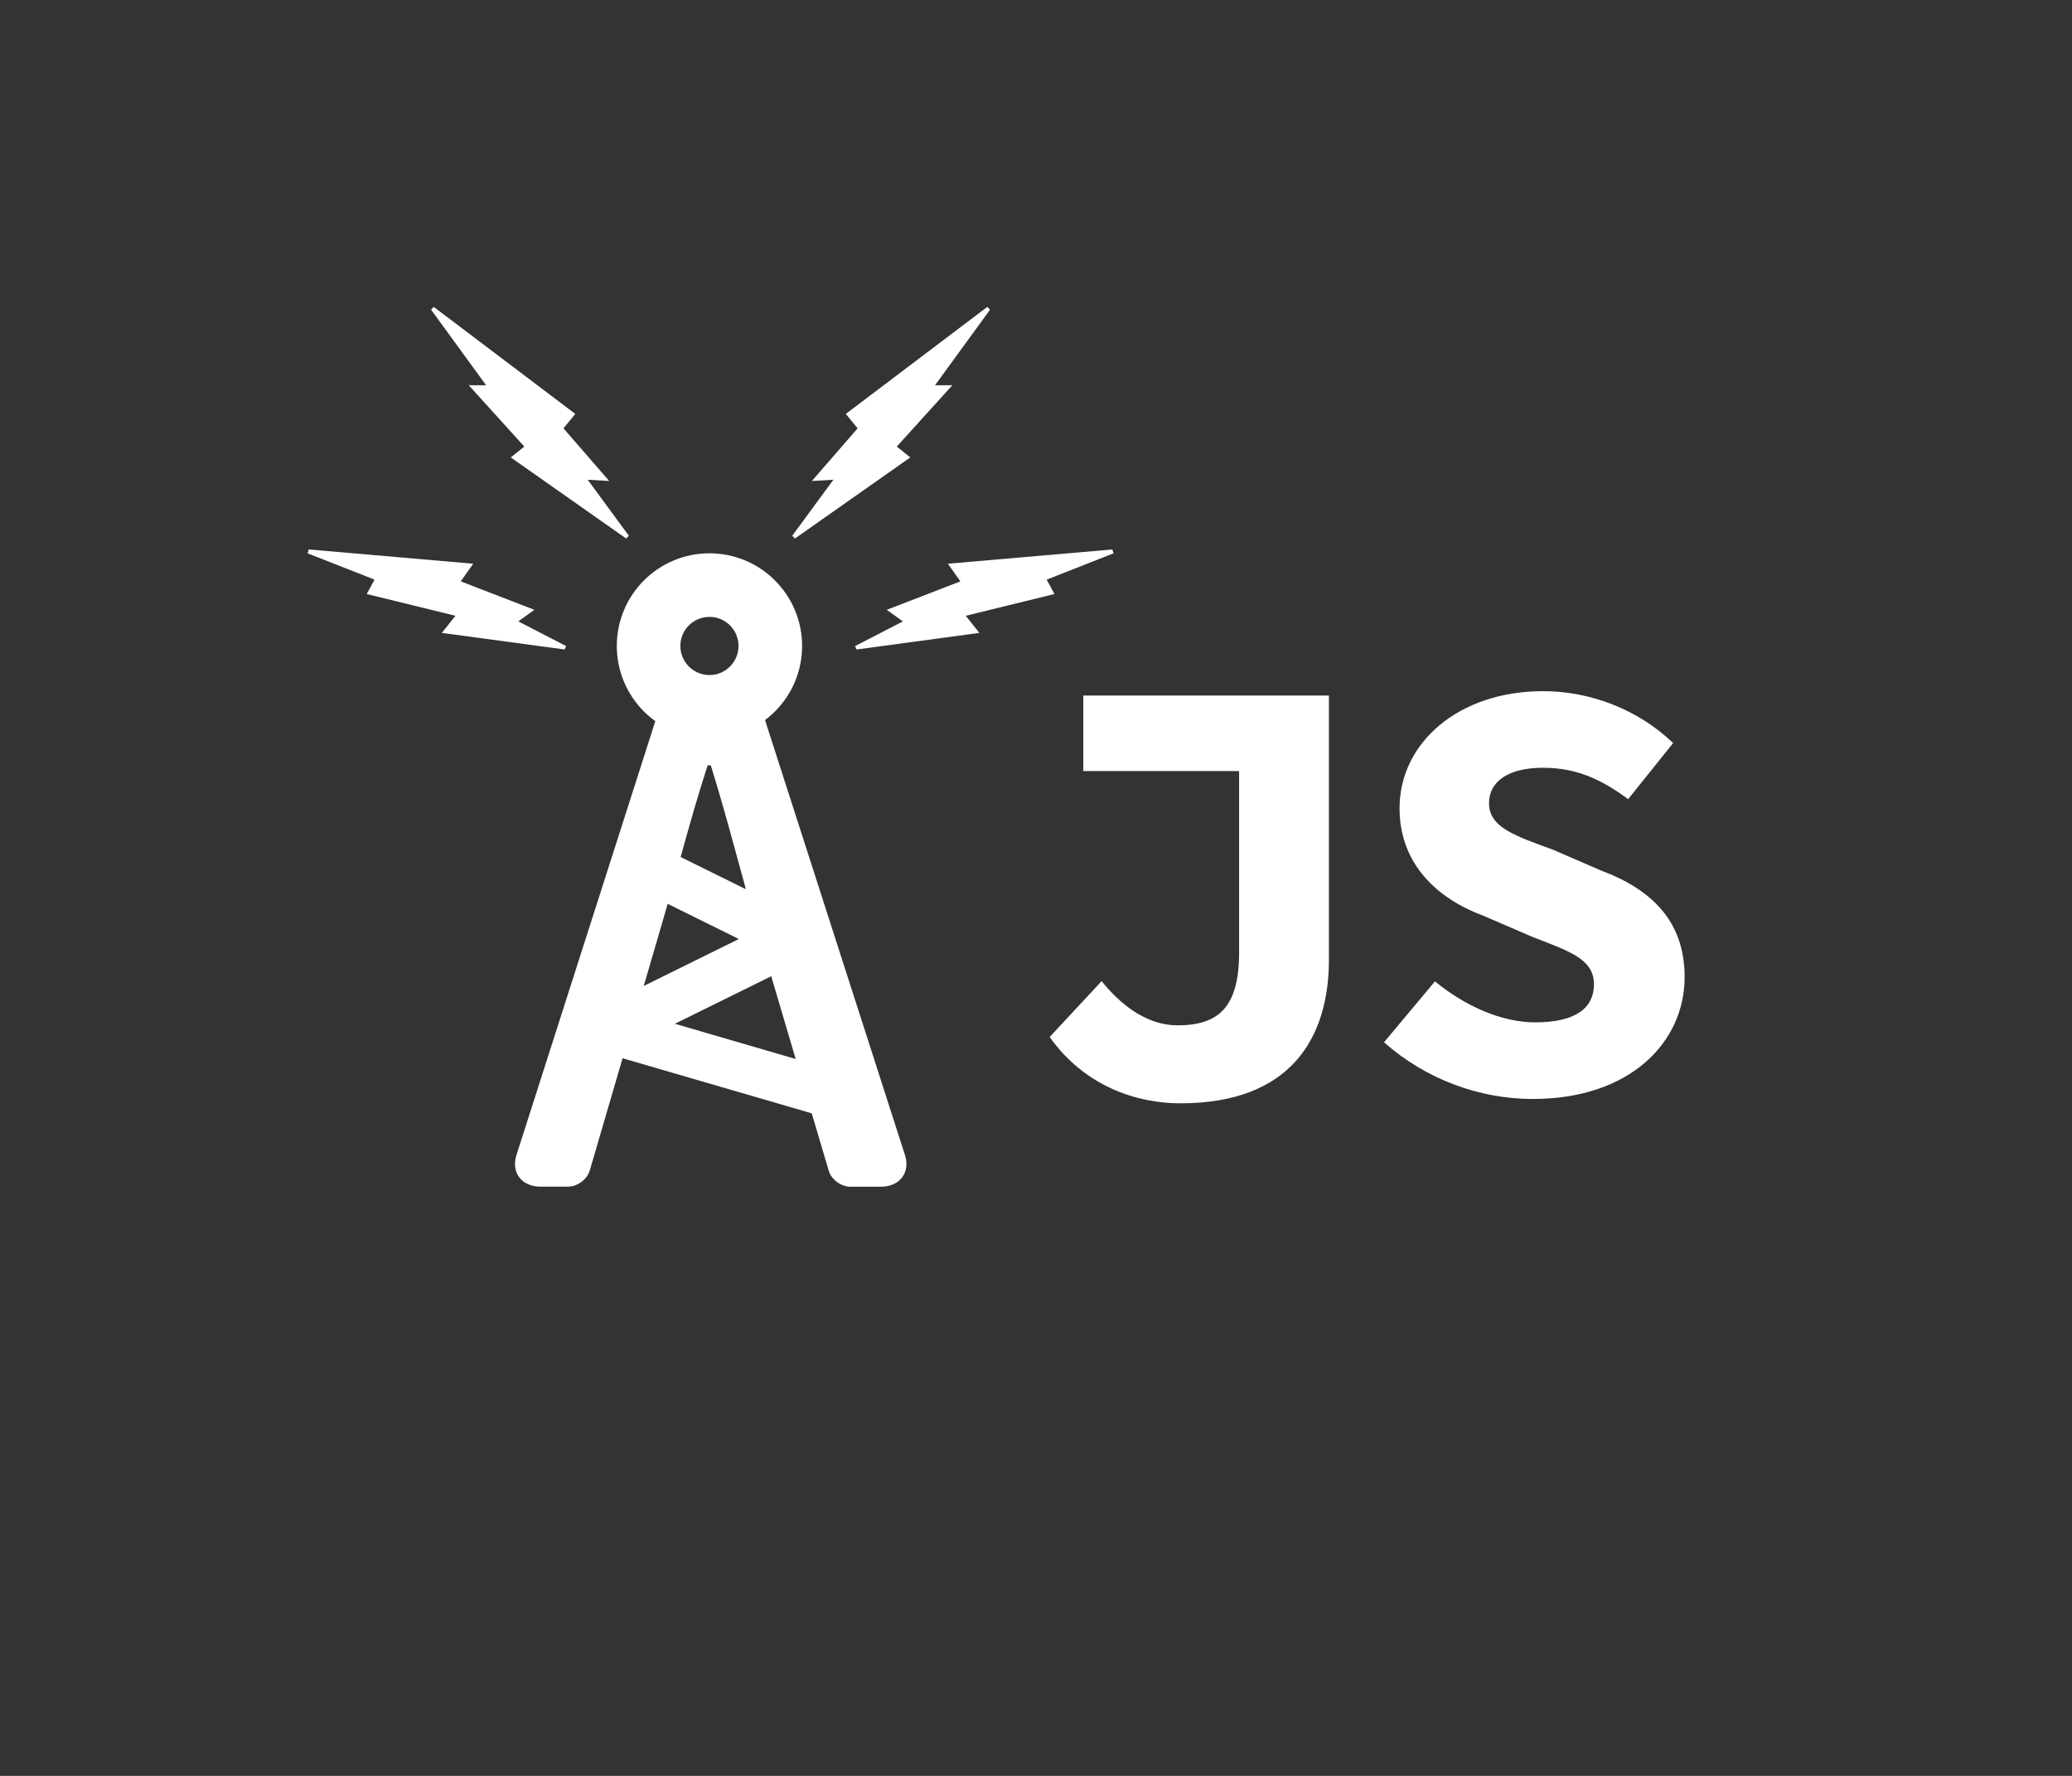 <svg width="70" height="60" viewBox="0 0 70 60" xmlns="http://www.w3.org/2000/svg"
     xmlns:xlink="http://www.w3.org/1999/xlink">
    <rect x="0" y="0" width="70" height="60" fill="#333333" stroke="none"/>
    <style>a { cursor: pointer; }</style>
    <a xlink:href="../index.html" target="_top">
        <g id="Logo" fill="#FFFFFF">
            <g id="Logo-Header-Beta-Abbr">
                <g id="BODY">
                    <path d="M35.463 35.037c1.177 1.66 2.93 2.24 4.417 2.24 3.716 0 5.016-2.2 5.016-4.855V23.5h-8.298v2.552h5.264v6.12c0 1.87-.702 2.47-2.085 2.47-.887 0-1.775-.518-2.56-1.493l-1.754 1.886zm11.295.177c1.42 1.263 3.243 1.916 5.027 1.916 3.283 0 5.128-1.916 5.128-4.117 0-1.875-1.095-2.956-2.838-3.608l-1.6-.693c-1.278-.47-2.17-.754-2.17-1.57 0-.753.67-1.202 1.824-1.202 1.133 0 1.964.388 2.876 1.06l1.52-1.895c-1.195-1.142-2.796-1.753-4.398-1.753-2.86 0-4.845 1.753-4.845 3.954 0 1.936 1.338 3.077 2.817 3.628l1.703.733c1.277.49 2.047.755 2.047 1.59 0 .795-.608 1.284-1.986 1.284-1.156 0-2.392-.57-3.385-1.384l-1.723 2.06z"
                          id="JAV-3" fill="#FFFFFF"/>
                    <g id="Layer_2" fill="#FFFFFF">
                        <path d="M20.487 33.932l.714 1.446 5.395-2.662-.713-1.446-5.393 2.662zM21.67 30.1l3.746 1.85.714-1.446-3.746-1.85-.714 1.447z"
                              id="Shape"/>
                        <path d="M20.126 35.49l7.486 2.18.45-1.546-7.484-2.183-.452 1.55z" id="Shape"/>
                    </g>
                    <path d="M23.968 18.694c-1.73 0-3.13 1.402-3.13 3.13 0 1.73 1.4 3.13 3.13 3.13 1.728 0 3.13-1.4 3.13-3.13 0-1.728-1.402-3.13-3.13-3.13zm0 4.113c-.543 0-.983-.44-.983-.983 0-.543.44-.982.983-.982.543 0 .982.44.982.982 0 .543-.44.983-.982.983z"
                          id="Shape" fill="#FFFFFF"/>
                    <path d="M25.87 24.393c-.19-.593-.864-1.073-1.5-1.073h-.743c-.637 0-1.307.483-1.497 1.073l-4.68 14.625c-.19.594.168 1.074.814 1.074h.923c.318 0 .648-.24.737-.545l2.394-8.186c.574-1.944.965-3.583 1.59-5.504h.105c.598 1.92.99 3.56 1.563 5.506l2.42 8.187c.088.3.416.544.733.544h1.033c.638 0 1-.483.81-1.074l-4.705-14.625z"
                          id="V_1_" fill="#FFFFFF"/>
                </g>
                <g id="FLASHES" fill="#FFFFFF">
                    <path d="M17.713 15.088l-.456.367 3.898 2.74.09-.094-1.39-1.893.726.043-1.545-1.78.4-.486-4.783-3.617-.09.094 1.86 2.555-.587-.002 1.88 2.076"
                          id="Fill-19_3_">
                        <animate attributeName="opacity" from="1" to="0" dur="1s" begin="overlay.mouseover"
                                 end="overlay.mouseout" repeatCount="indefinite"/>
                        <animateMotion from="0,0" to="-10,-10" dur="1s" begin="overlay.mouseover" end="overlay.mouseout"
                                       repeatCount="indefinite"/>
                    </path>
                    <path d="M17.51 20.994l.544-.39-2.488-.962.422-.596-5.555-.482-.043.13 2.263.89-.263.486 2.997.735-.46.578 4.145.56.057-.113-1.62-.836"
                          id="Fill-20_3_">
                        <animate attributeName="opacity" from="1" to="0" dur="1s" begin="overlay.mouseover"
                                 end="overlay.mouseout" repeatCount="indefinite"/>
                        <animateMotion from="0,0" to="-10,-6" dur="1s" begin="overlay.mouseover" end="overlay.mouseout"
                                       repeatCount="indefinite"/>
                    </path>
                    <path d="M30.297 15.088l.456.367-3.898 2.74-.09-.094 1.39-1.893-.726.043 1.545-1.78-.4-.486 4.782-3.617.092.094-1.86 2.555.586-.002-1.88 2.076"
                          id="Fill-19_2_">
                        <animate attributeName="opacity" from="1" to="0" dur="1s" begin="overlay.mouseover"
                                 end="overlay.mouseout" repeatCount="indefinite"/>
                        <animateMotion from="0,0" to="10,-10" dur="1s" begin="overlay.mouseover" end="overlay.mouseout"
                                       repeatCount="indefinite"/>
                    </path>
                    <path d="M30.502 20.994l-.545-.39 2.488-.962-.422-.596 5.555-.482.043.13-2.26.89.262.486-2.996.735.46.578-4.145.56-.057-.113 1.62-.836"
                          id="Fill-20_2_">
                        <animate attributeName="opacity" from="1" to="0" dur="1s" begin="overlay.mouseover"
                                 end="overlay.mouseout" repeatCount="indefinite"/>
                        <animateMotion from="0,0" to="10,-6" dur="1s" begin="overlay.mouseover" end="overlay.mouseout"
                                       repeatCount="indefinite"/>
                    </path>
                </g>
            </g>
        </g>
        <path id="overlay" pointer-events="all" fill="none"  d="M0 0h80v60H0z"/>
    </a>
</svg>
